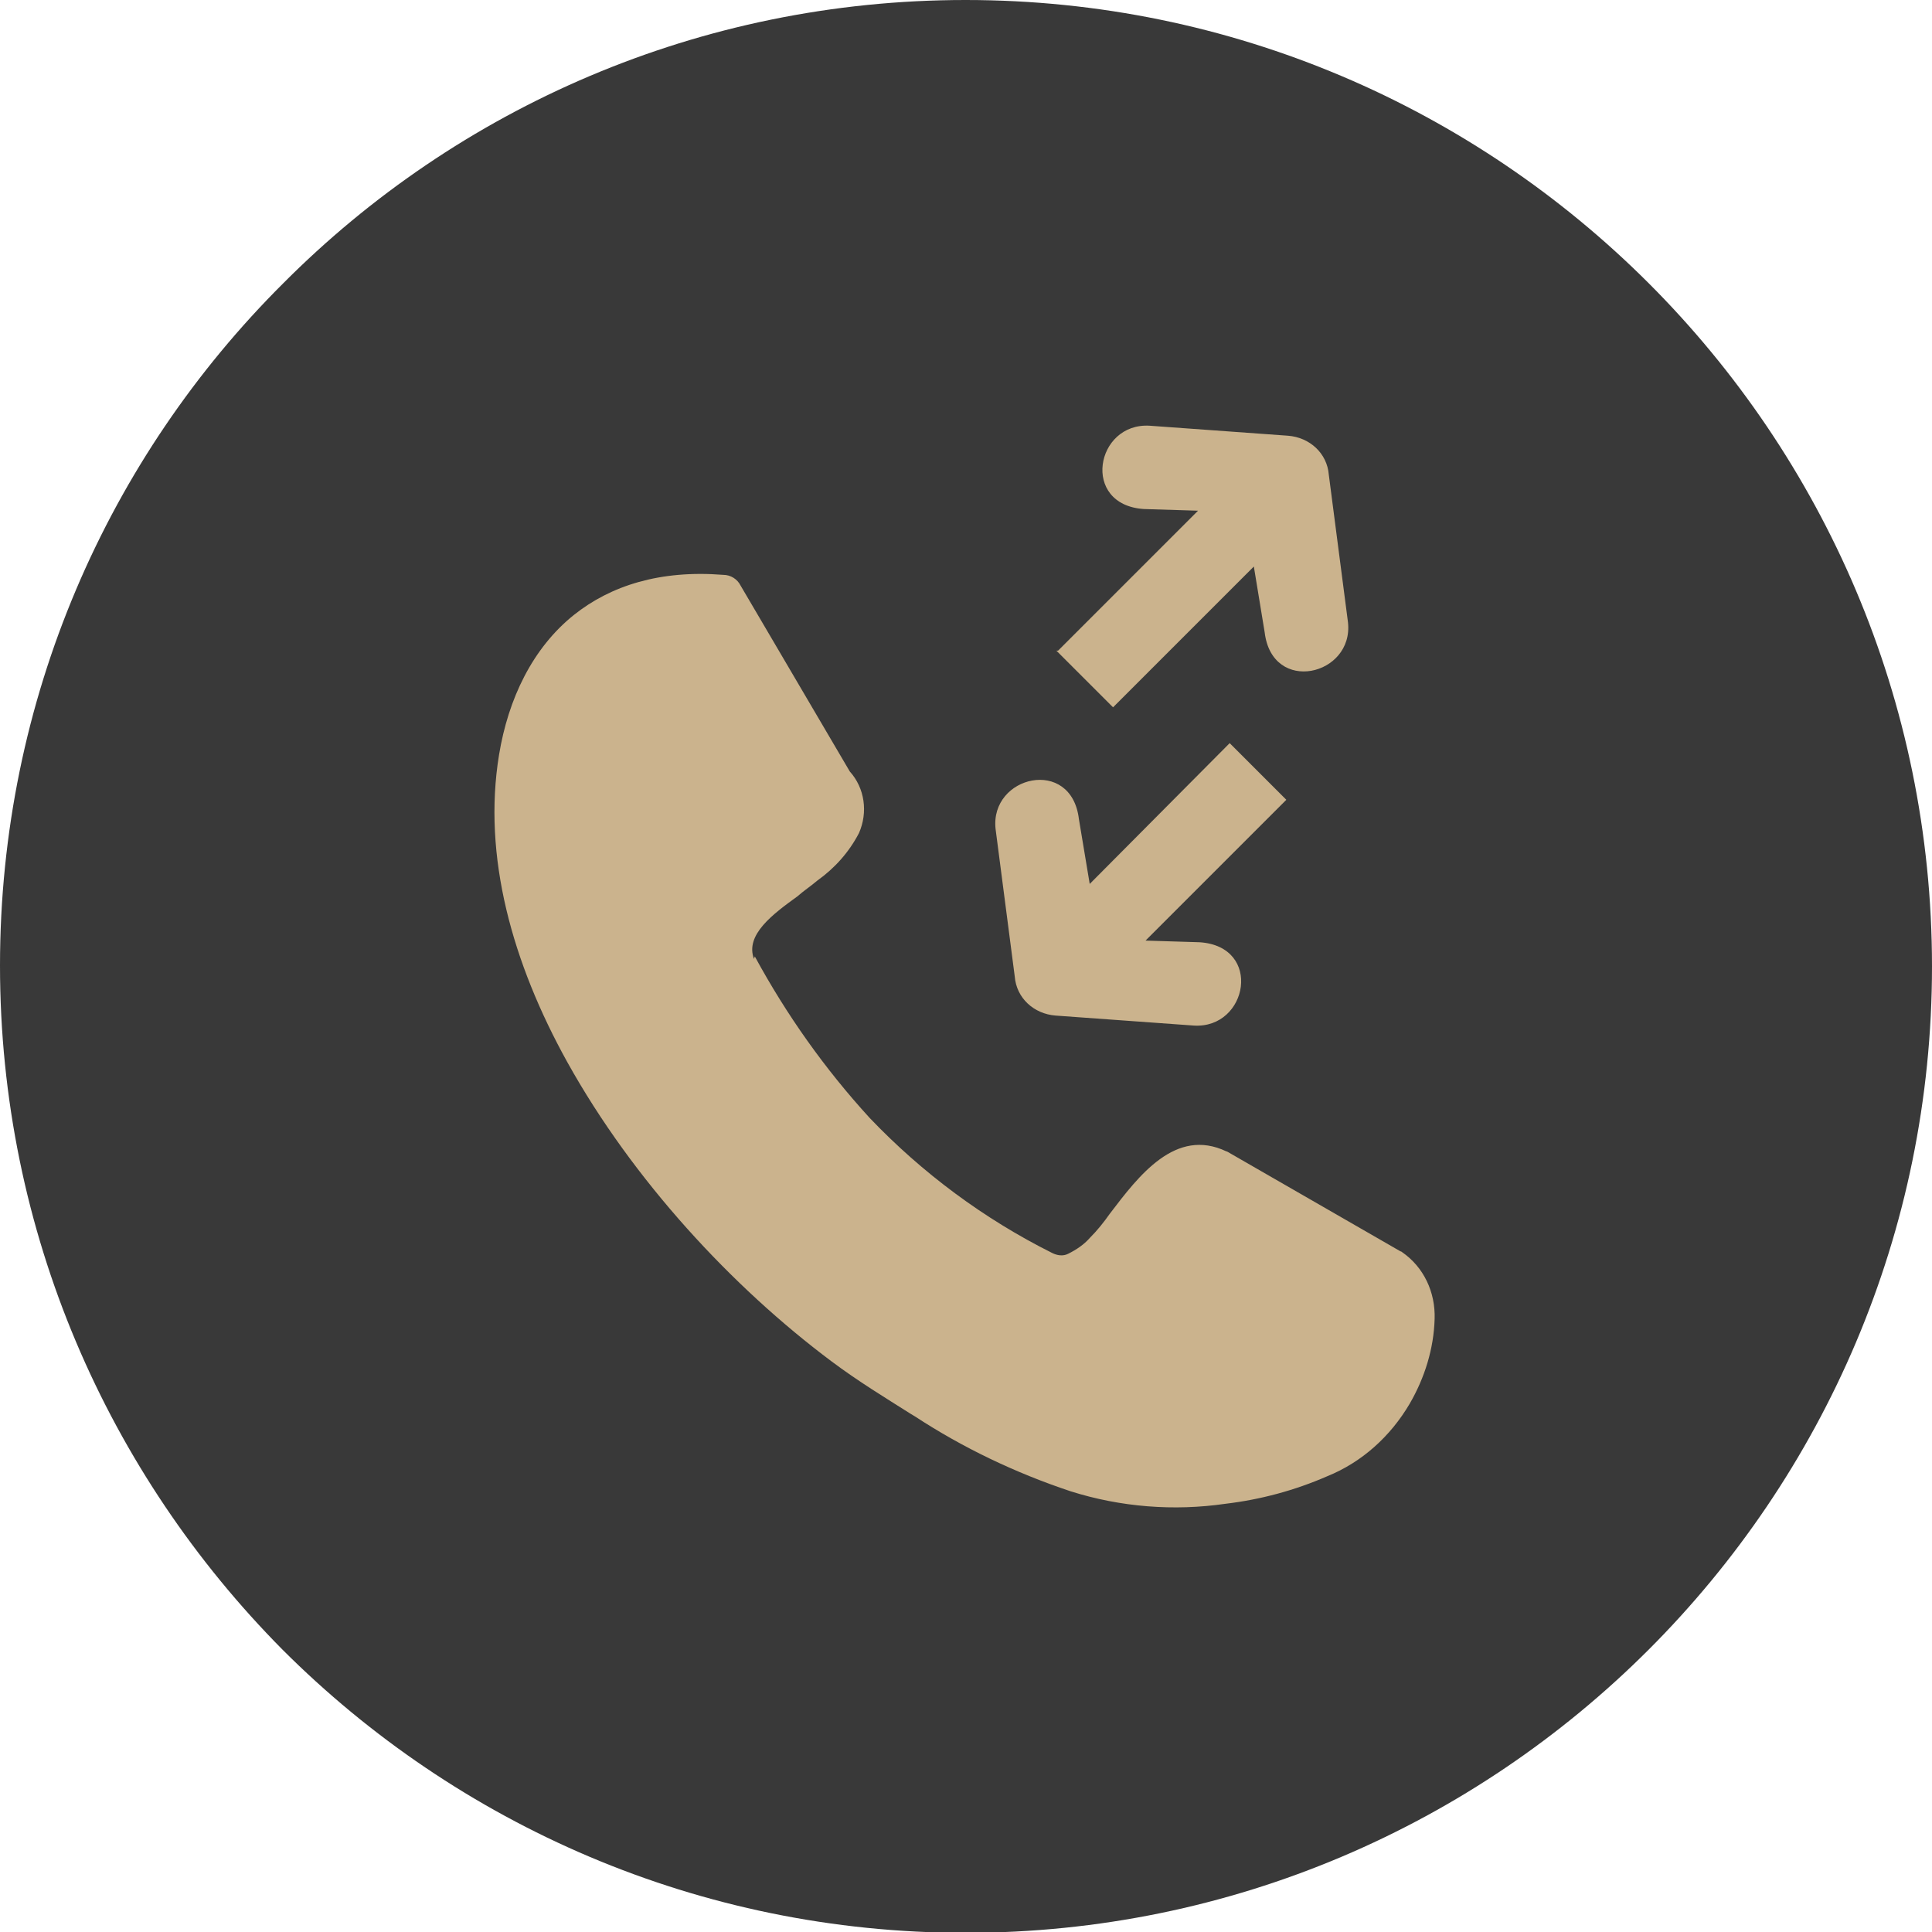 <svg xmlns="http://www.w3.org/2000/svg" id="Layer_2" viewBox="0 0 23.19 23.19"><defs><style>      .cls-1 {        fill: #cbb38d;      }      .cls-2 {        fill: #393939;      }    </style></defs><g id="Layer_2-2" data-name="Layer_2"><path class="cls-2" d="M11.59,0c3.2,0,6.1,1.3,8.2,3.4,2.1,2.1,3.4,5,3.4,8.2s-1.3,6.1-3.4,8.2c-2.1,2.1-5,3.4-8.2,3.4s-6.1-1.3-8.2-3.4C1.3,17.69,0,14.79,0,11.59S1.3,5.49,3.4,3.4C5.49,1.3,8.39,0,11.59,0h0Z"></path><path class="cls-1" d="M9.06,11.48c.38.7.84,1.35,1.38,1.94.63.66,1.37,1.21,2.19,1.62.06.03.13.04.19.01.1-.05.19-.11.26-.19.09-.09.17-.19.24-.29.35-.46.79-1.04,1.4-.75.01,0,.02.01.04.02l2.05,1.18s.01,0,.02.01c.26.18.4.48.39.8-.01.36-.12.71-.3,1.02-.23.39-.57.7-.99.87-.39.17-.8.28-1.22.33-.62.09-1.26.04-1.86-.15-.66-.22-1.29-.52-1.87-.9l-.05-.03c-.3-.19-.63-.39-.95-.63-1.19-.89-2.38-2.17-3.17-3.59-.66-1.19-1.02-2.47-.82-3.69.11-.67.4-1.28.9-1.68.44-.35,1.03-.54,1.79-.48.09,0,.17.05.21.13l1.31,2.23c.18.2.22.49.11.74-.12.23-.29.42-.5.57-.07.06-.16.12-.24.19-.29.21-.63.46-.52.75h0s0,0,0,0ZM15.43,9.61l-1.68,1.68.65.02c.76.05.58,1.04-.07,1l-1.66-.12c-.26-.02-.47-.21-.49-.47l-.23-1.77c-.07-.64.91-.87,1-.12l.13.78,1.68-1.69.68.68ZM12.7,7.81l1.68-1.68-.65-.02c-.76-.05-.58-1.04.07-1l1.66.12c.26.02.47.21.49.47l.23,1.77c.07.64-.91.87-1,.12l-.13-.79-1.69,1.69-.68-.68h0Z"></path></g></svg>